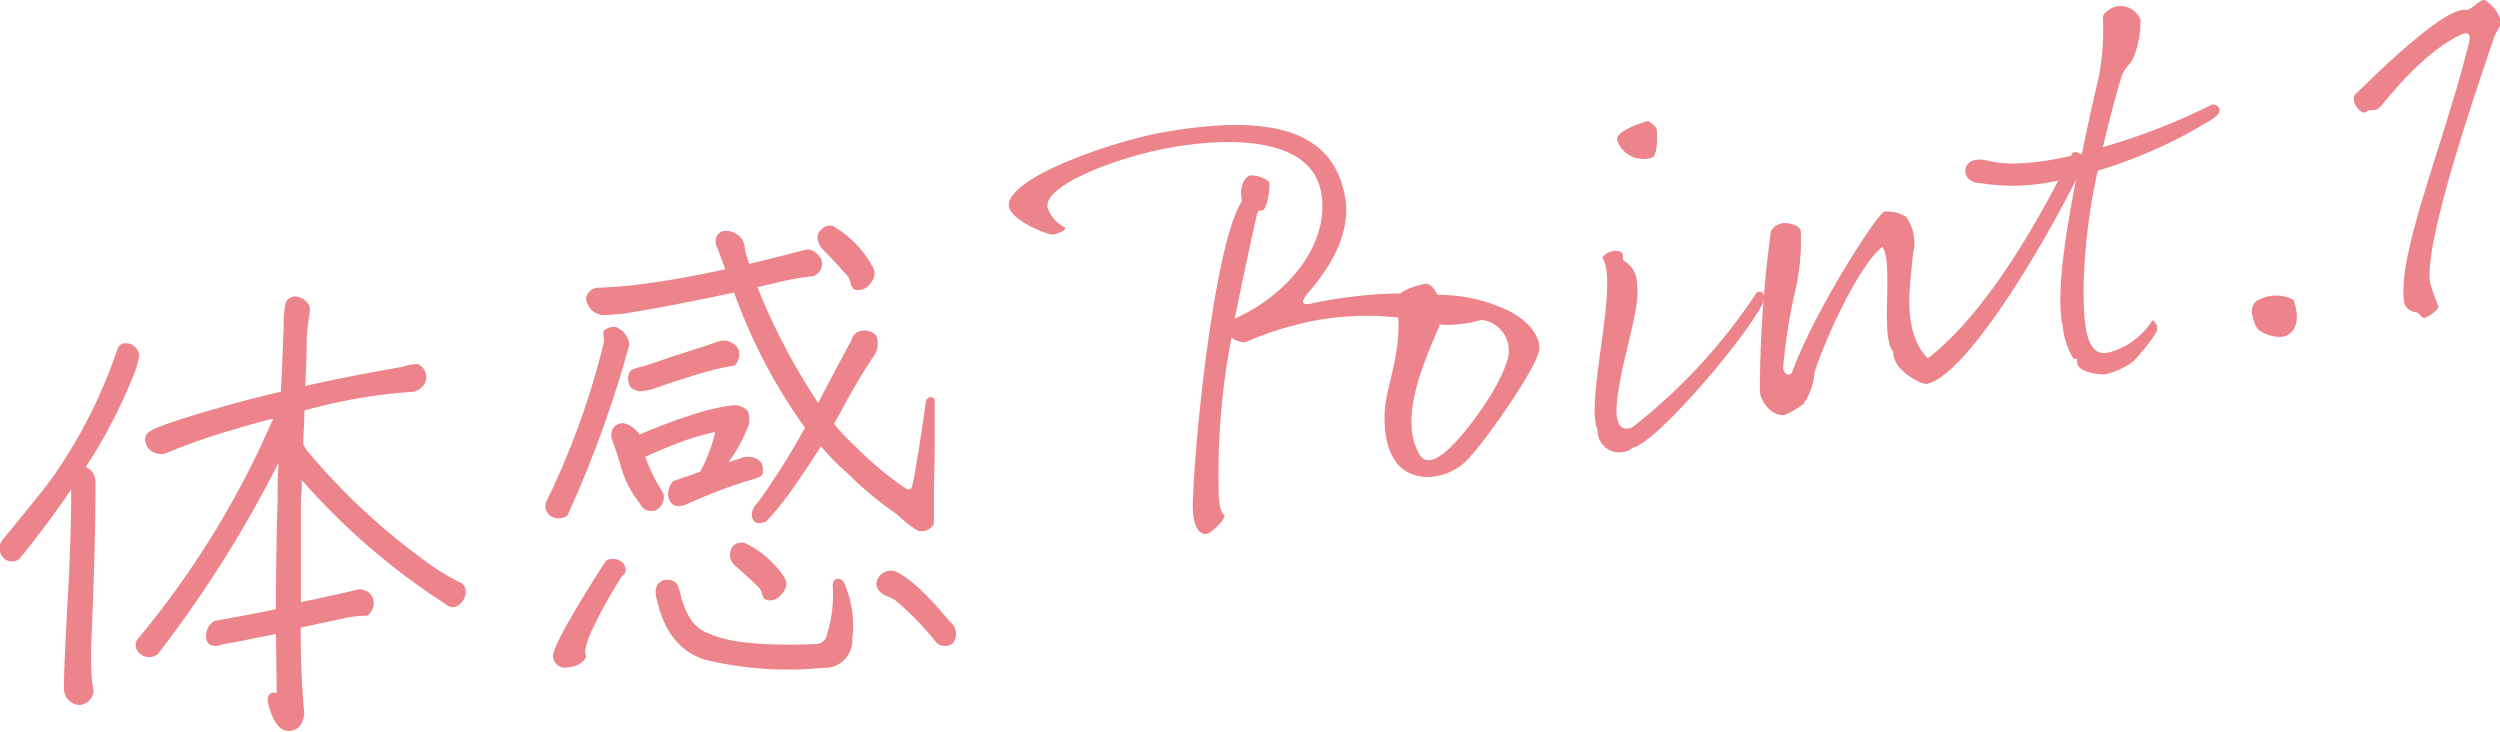 <svg xmlns="http://www.w3.org/2000/svg" viewBox="0 0 181.18 53.05"><defs><style>.cls-1{fill:#ed848c}</style></defs><g id="レイヤー_2" data-name="レイヤー 2"><g id="デザイン"><g id="ttl-experience-point1"><path class="cls-1" d="M8.49 25.36q.18-.62.9-.45a1 1 0 01.7.82 6.2 6.2 0 01-.42 1.49 37.88 37.88 0 01-3.45 6.62 1.17 1.17 0 01.7 1.16q0 4.8-.32 11.92c0 .89 0 1.62.06 2.17 0 .34.07.66.12 1a1.08 1.08 0 01-1 1 1.17 1.17 0 01-1.13-1q-.09-.68.36-8.49c.13-3.25.17-5.29.14-6.11a75.171 75.171 0 01-3.73 5 .87.87 0 01-1 .08 1 1 0 01-.27-1.41c1.25-1.5 2.4-2.93 3.45-4.27a36.14 36.14 0 004.89-9.53zm21.69 1a1 1 0 01.7 1.15 1.17 1.17 0 01-.93.88 38.92 38.92 0 00-7.89 1.36c0 .85-.07 1.65-.08 2.42l.07.15a1 1 0 00.19.32 47.28 47.28 0 009.43 8.62 15.44 15.44 0 001.78 1 .76.76 0 01.3.68 1.23 1.23 0 01-.5.91.71.71 0 01-.94-.06 49.34 49.34 0 01-10.44-9c0 .46 0 .89-.06 1.3v7.55c1.35-.28 2.69-.58 4-.88a1 1 0 011.23.63 1.16 1.16 0 01-.42 1.23c-.62 0-1.09.08-1.4.13l-3.43.73c0 2.65.12 4.71.26 6.17a1.89 1.89 0 01-.27.91 1.07 1.07 0 01-.87.41c-.65 0-1.15-.66-1.5-2.08a.69.69 0 01.13-.58.51.51 0 01.51-.08L20 45.94c-1.13.24-2.16.44-3.1.62a7.11 7.11 0 00-1.08.23c-.48.08-.77-.08-.87-.49a1.29 1.29 0 01.58-1.3c1.49-.26 3-.54 4.47-.85q0-4.11.12-7.91c0-.94 0-1.84.07-2.71a86.09 86.09 0 01-8.75 13.87 1 1 0 01-1.26 0 .8.8 0 01-.27-1 65.16 65.16 0 009.74-15.73 1.12 1.12 0 00.14-.33c-.94.23-1.85.48-2.74.76A43.22 43.22 0 0012 32.86a1.18 1.18 0 01-.65 0 1.07 1.07 0 01-.8-.78.66.66 0 01.17-.69c.12-.29 2-.95 5.72-2 1.25-.35 2.55-.69 3.92-1 .08-1.64.14-3.21.2-4.7a6.66 6.66 0 01.15-1.77.77.77 0 01.9-.41 1.17 1.17 0 01.73.53c.12.12.15.37.08.76a16.84 16.84 0 00-.19 1.81c0 1.15-.07 2.27-.1 3.36q3.24-.73 7.06-1.39a3.61 3.61 0 01.99-.2zm10.94 11a1.08 1.08 0 01-1.27 0 .87.87 0 01-.26-1 57.08 57.08 0 004.15-11.46 1.25 1.25 0 000-.55 1.86 1.86 0 010-.36 1.16 1.16 0 01.87-.3 1.55 1.55 0 011 1.29 81.28 81.28 0 01-4.49 12.38zm4.2 4.14a1.32 1.32 0 01-.24.25 32.17 32.17 0 00-2.16 3.89 5.8 5.8 0 00-.52 1.56l.08.4c-.19.44-.66.69-1.4.78a.87.87 0 01-1-.89q.14-1.1 3.82-6.84a1 1 0 011.05 0 .77.77 0 01.37.85zm1.11-20.9c2-.26 4.07-.63 6.13-1.09L52 18a1 1 0 01-.11-.72.69.69 0 01.64-.55 1.44 1.44 0 011.31.71 1.85 1.85 0 01.15.68c.1.36.2.7.3 1 1.32-.3 2.64-.65 4-1 .46-.13.87.09 1.24.67A1 1 0 0159 20a21.57 21.57 0 00-2.81.51l-1.3.3a46 46 0 004.41 8.4c.28-.56.58-1.13.88-1.71l1.52-2.84a1.12 1.12 0 01.35-.54 1.17 1.17 0 011.45.19 1.54 1.54 0 01-.06 1.31s-.18.27-.49.76q-.75 1.09-2.19 3.78c-.12.2-.23.38-.32.55A15.64 15.64 0 0062 32.36a24.2 24.2 0 003.58 3c.27.18.45.13.54-.16q.38-1.84 1-6.22c.22-.25.42-.26.62-.05V32q0 1.63-.06 3.36v2.61a1 1 0 01-1.19.48A8.92 8.92 0 0165 37.27a25.39 25.39 0 01-3.61-3 17.33 17.33 0 01-1.9-1.93c-.54.88-1.15 1.79-1.81 2.74a22.71 22.71 0 01-2.13 2.7c-.51.22-.86.16-1-.17s-.07-.76.38-1.2A54 54 0 0058.34 31a39.66 39.66 0 01-5.14-9.8c-2.74.59-5.36 1.1-7.86 1.51-.58.06-1.09.1-1.55.13a1.35 1.35 0 01-1.32-1.25.94.94 0 01.75-.73c1.08-.04 2.16-.12 3.21-.26zm1.64 15.15a1.07 1.07 0 01-.49 1.2.89.89 0 01-1.2-.45A7.78 7.78 0 0145 33.84q-.27-1-.6-1.83a1.1 1.1 0 01-.08-.65.79.79 0 011.08-.63 1.84 1.84 0 01.91.71v.07a41 41 0 014.46-1.64 14.27 14.27 0 012.34-.5 1.37 1.37 0 011.09.42 1.89 1.89 0 01.08.94 11.08 11.08 0 01-1.48 2.76 3.78 3.78 0 00.47-.15l.29-.08a1.6 1.6 0 00.25-.11 1.67 1.67 0 01.76 0 1.05 1.05 0 01.65.46 1.37 1.37 0 01.05.69c0 .17-.31.33-.86.48a35 35 0 00-4.61 1.75c-.76.33-1.22.13-1.38-.59a1.41 1.41 0 01.39-1.09c.19-.05.38-.12.57-.19.48-.15.94-.31 1.37-.49a11.17 11.17 0 001.08-2.86 17.2 17.2 0 00-2.66.79c-1 .37-1.76.72-2.41 1a13 13 0 001.31 2.65zm4.38-11.07a1.27 1.27 0 011.09.67 1.32 1.32 0 01-.17 1 .49.49 0 01-.32.18c-.34.05-.74.13-1.19.23-1 .26-2.55.73-4.54 1.43a3.69 3.69 0 01-1 .16c-.48-.09-.74-.32-.77-.68a.84.84 0 01.1-.72c0-.14.38-.28 1-.41.41-.13 1.07-.35 2-.68 1.1-.35 2.13-.68 3.09-1a2.28 2.28 0 01.71-.18zm-4.82 18.88c-.23-.72-.12-1.21.34-1.48a1.09 1.09 0 01.94.09q.26.15.45 1.08c.4 1.47 1.06 2.35 2 2.65 1.43.68 4 .93 7.85.77a.82.82 0 00.64-.44 9.71 9.71 0 00.5-3.77c0-.29.1-.46.32-.51s.48.13.58.46a7.71 7.71 0 01.52 3.86 2 2 0 01-2.14 2.13 25.68 25.68 0 01-8.5-.58q-2.7-.82-3.5-4.26zm7.28-1.07c-.56-.54-1.15-1.08-1.75-1.6a1.06 1.06 0 01-.06-1.3.89.89 0 01.9-.23 7 7 0 012.85 2.5c.27.45.13.92-.41 1.41a.87.87 0 01-.9.19c-.15 0-.26-.2-.33-.46s-.21-.46-.3-.51zm6.36-22.65c-.59-.67-1.17-1.3-1.76-1.89-.34-.55-.36-1 0-1.3a.8.8 0 01.86-.27 7.74 7.74 0 012.9 3q.36.67-.42 1.41a1 1 0 01-.94.19.88.88 0 01-.29-.57 1.23 1.23 0 00-.35-.57zm7.82 26.74a.88.88 0 01-1.27-.06 21 21 0 00-3-3.07l-.77-.35c-.63-.42-.71-.91-.23-1.44a1.05 1.05 0 011-.27q1.45.57 4 3.64a1.14 1.14 0 01.27 1.55zM92 13.31a4.44 4.44 0 01-.32 1.74c-.19.4-.45 0-.58.46-.42 1.84-1 4.55-1.62 7.58 3.64-1.59 6.93-5.27 6.27-9.11s-6-4.14-10.83-3.3c-3.81.66-9.29 2.7-9 4.37a2.6 2.6 0 001.2 1.41c.32.16-.43.48-.79.54s-3-1-3.21-2c-.35-2.07 7.54-4.78 11.27-5.43 6.62-1.14 12.16-.7 13.09 4.71.45 2.56-1 5-2.65 6.91-.49.56-.6 1 .17.81 3.43-.74 10-1.4 10.36.56.09.49-.41.76-.77.83-.82.14-4.17-1-8.91-.23a24.44 24.44 0 00-5.43 1.64 1.53 1.53 0 01-1-.34A52.28 52.28 0 0088.33 36c.06.76.16 1.15.42 1.36 0 .33-.92 1.26-1.31 1.33s-1-.27-1-2.11c.14-5.12 1.64-19.16 3.57-22-.25-1.05.2-1.79.6-1.86S92 13 92 13.31z"/><path class="cls-1" d="M103.34 20.56c.28 0 .6.3.83.81a11.59 11.59 0 015.11 1.13c1.24.59 2.34 1.69 2.28 2.8s-3.46 6.05-5 7.79a4.13 4.13 0 01-3.42 1.47c-2.57-.29-2.85-3-2.79-4.54 0-1.95 1.46-4.69.86-8.17-.16-.72 1.49-1.18 2.13-1.29zm1 3c-.72 1.77-3.15 6.62-1.46 9.38.66 1.09 2-.2 3-1.33.58-.69 2.78-3.42 3.39-5.61a2.25 2.25 0 00-1.91-2.82 8.33 8.33 0 01-3.07.33zm13.15-5.3c.26.21 0 .55.23.66a1.86 1.86 0 01.91 1.71c.34 1.52-1.19 5.63-1.45 8.57-.13 1.38.19 2.17 1.14 1.75a41.07 41.07 0 009-9.76c.44-.22.74.28.33 1-1.68 3-7.78 10-9.3 10.25a1.58 1.58 0 01-2.57-1.28c-.93-2 1.59-10.76.34-12.48a1.16 1.16 0 011.37-.42zm-.3-8.12c-.08-.68 1.91-1.28 2.26-1.38.29.21.58.41.62.66s.1 1.82-.35 2a2 2 0 01-2.53-1.28z"/><path class="cls-1" d="M129.15 16.18c.33-.06 1.3.07 1.36.61a16.43 16.43 0 01-.42 4.36 39.7 39.7 0 00-.86 5.46c0 .55.52.68.65.36 1.67-4.57 6.22-11.55 6.68-11.63a2.64 2.64 0 011.56.35 3.22 3.22 0 01.51 2.74c-.15 2.07-.87 5.54 1.08 7.54 4.6-3.54 8.55-11 10.48-14.89.44-.22 1.09.33.7 1.09-2.95 6-8.46 15.09-11.26 15.65-.39.07-2.49-1-2.42-2.33-1-1.12.07-6.43-.8-7.6-1.67 1.35-4 6.33-4.91 9.1a4.37 4.37 0 01-.82 2.3 7.71 7.71 0 01-1.33.78c-.85.15-1.8-.9-1.81-1.78a88.67 88.67 0 01.8-11.53 1.17 1.17 0 01.81-.58z"/><path class="cls-1" d="M155.13 1.43a7.38 7.38 0 01-.44 2.57c-.24.7-.7.82-.94 1.56-.12.35-.72 2.43-1.35 5.1a46.14 46.14 0 007.93-3.09c.43 0 .88.44.1 1a34.66 34.66 0 01-8.4 3.8 43.16 43.16 0 00-1.03 8.47c0 3 .24 5 1.77 4.72A5.37 5.37 0 00156 23.2a.71.71 0 01.26.91 16.06 16.06 0 01-1.65 2.08 5.58 5.58 0 01-2 .93c-.35.06-1.66-.08-2-.61-.15-.23 0-.43-.12-.49s-.14.06-.27-.1a5.49 5.49 0 01-.72-2.22c-.53-2.22.17-6.67 1-10.92a13.65 13.65 0 01-1.62.36 14.35 14.35 0 01-5.29.14c-1.46 0-1.47-1.51-.44-1.69s1.44.67 5.46 0c.71-.12 1.45-.29 2.27-.46.41-2 .85-4 1.21-5.49a17.93 17.93 0 00.31-4.38c0-.33.64-.73.93-.78a1.55 1.55 0 011.8.95zm10.44 22.94c-.66.19-1.95-.25-2.12-.81-.09-.31-.69-1.49.37-1.89a2.7 2.7 0 012.4.06c.57 1.62.02 2.45-.65 2.64zm6.92-16.62c-.44.44-.61.06-1 .36s-1.25-.88-.77-1.3 6.24-6.32 8-6.1c.28.1 1-.77 1.35-.71a2.72 2.72 0 011.18 1.52c.07.24-.32.72-.5 1.19-1 3-5.14 14.81-4.63 17.77a10.79 10.79 0 00.59 1.69c.05.32-.81.84-1 .87s-.44-.4-.59-.41a1 1 0 01-.87-.62c-.61-3.49 2.88-11.53 4.7-19 .11-.45 0-.8-.66-.47-2.83 1.36-5.36 4.76-5.8 5.21z"/></g></g></g></svg>